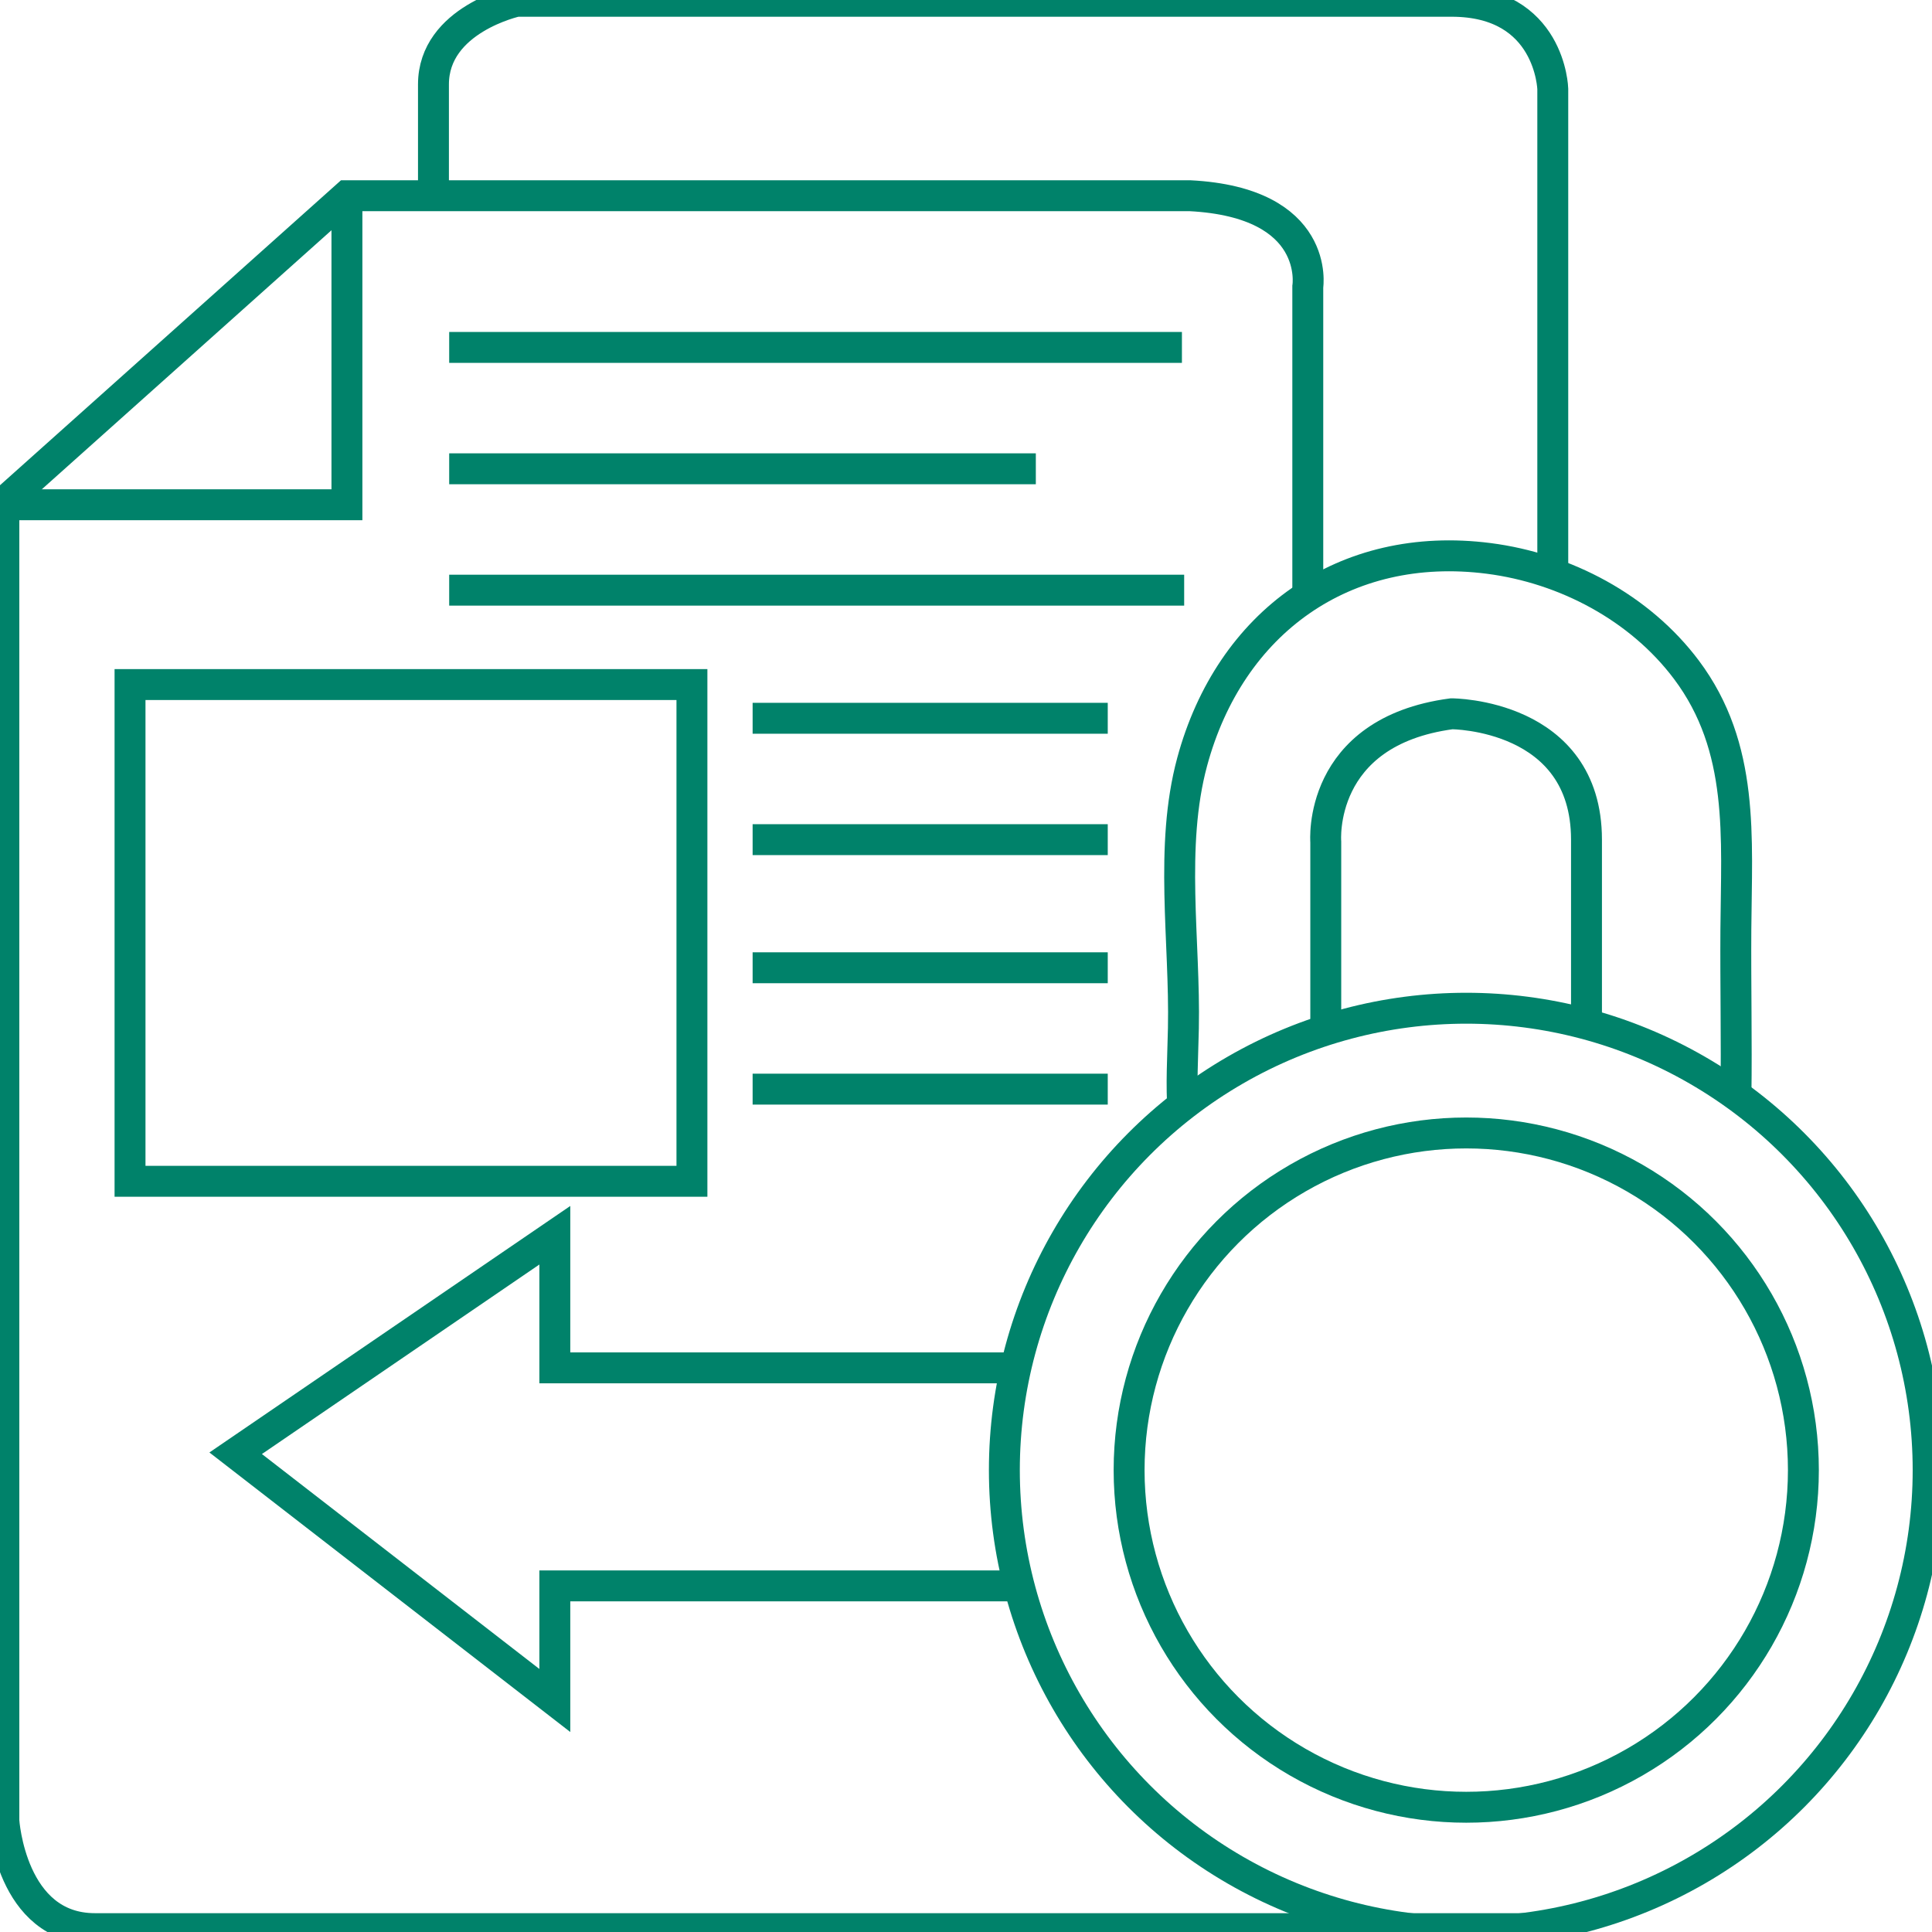 <?xml version="1.0" encoding="utf-8"?>
<!-- Generator: Adobe Illustrator 17.0.0, SVG Export Plug-In . SVG Version: 6.00 Build 0)  -->
<!DOCTYPE svg PUBLIC "-//W3C//DTD SVG 1.1//EN" "http://www.w3.org/Graphics/SVG/1.1/DTD/svg11.dtd">
<svg version="1.1" id="Layer_1" xmlns="http://www.w3.org/2000/svg" xmlns:xlink="http://www.w3.org/1999/xlink" x="0px" y="0px"
	 width="500px" height="500px" viewBox="0 0 500 500" enable-background="new 0 0 500 500" xml:space="preserve">
<path fill="none" stroke="#00826A" stroke-width="8" stroke-miterlimit="10" d="M338.455,153.969V74.206
	c0,0,3.49-21.813-30.539-23.558H89.784L1,130.048v341.159c0,0,1.745,27.921,23.558,27.921h374.101"/>
<circle fill="none" stroke="#00826A" stroke-width="8" stroke-miterlimit="10" cx="379.464" cy="380.464" r="119.536"/>
<circle fill="none" stroke="#00826A" stroke-width="8" stroke-miterlimit="10" cx="379.464" cy="380.464" r="87.253"/>
<path fill="none" stroke="#00826A" stroke-width="8" stroke-miterlimit="10" d="M449.266,283.613
	c0.198-14.348-0.12-28.706-0.025-43.055c0.158-23.852,2.32-47.07-12.797-67.226c-12.056-16.075-31.368-26.275-51.168-28.817
	c-37.261-4.784-66.968,16.469-76.743,52.65c-5.932,21.957-1.809,46.443-2.272,68.944c-0.15,7.27-0.621,14.603-0.09,21.868"/>
<path fill="none" stroke="#00826A" stroke-width="8" stroke-miterlimit="10" d="M343.108,267.326v-49.443
	c0,0-2.327-28.503,32.574-33.156c0,0,34.901,0,34.901,32.574v48.862"/>
<path fill="none" stroke="#00826A" stroke-width="8" stroke-miterlimit="10" d="M401.858,146.917V23.018
	c0,0-0.582-22.686-26.176-22.686H133.701c0,0-21.522,4.653-21.522,21.522v29.084"/>
<rect x="33.651" y="177.164" fill="none" stroke="#00826A" stroke-width="8" stroke-miterlimit="10" width="145.421" height="128.553"/>
<line fill="none" stroke="#00826A" stroke-width="8" stroke-miterlimit="10" x1="194.778" y1="185.89" x2="286.685" y2="185.89"/>
<line fill="none" stroke="#00826A" stroke-width="8" stroke-miterlimit="10" x1="116.251" y1="89.912" x2="305.88" y2="89.912"/>
<line fill="none" stroke="#00826A" stroke-width="8" stroke-miterlimit="10" x1="116.251" y1="121.323" x2="268.071" y2="121.323"/>
<line fill="none" stroke="#00826A" stroke-width="8" stroke-miterlimit="10" x1="116.251" y1="152.734" x2="306.462" y2="152.734"/>
<line fill="none" stroke="#00826A" stroke-width="8" stroke-miterlimit="10" x1="194.778" y1="217.301" x2="286.685" y2="217.301"/>
<line fill="none" stroke="#00826A" stroke-width="8" stroke-miterlimit="10" x1="194.778" y1="250.457" x2="286.685" y2="250.457"/>
<line fill="none" stroke="#00826A" stroke-width="8" stroke-miterlimit="10" x1="194.778" y1="281.868" x2="286.685" y2="281.868"/>
<polyline fill="none" stroke="#00826A" stroke-width="8" stroke-miterlimit="10" points="89.784,50.648 89.784,130.63 1,130.63 "/>
<polyline fill="none" stroke="#00826A" stroke-width="8" stroke-miterlimit="10" points="261.672,353.997 143.59,353.997 
	143.59,319.677 60.991,376.101 143.59,440.086 143.59,410.42 262.254,410.42 "/>
</svg>
